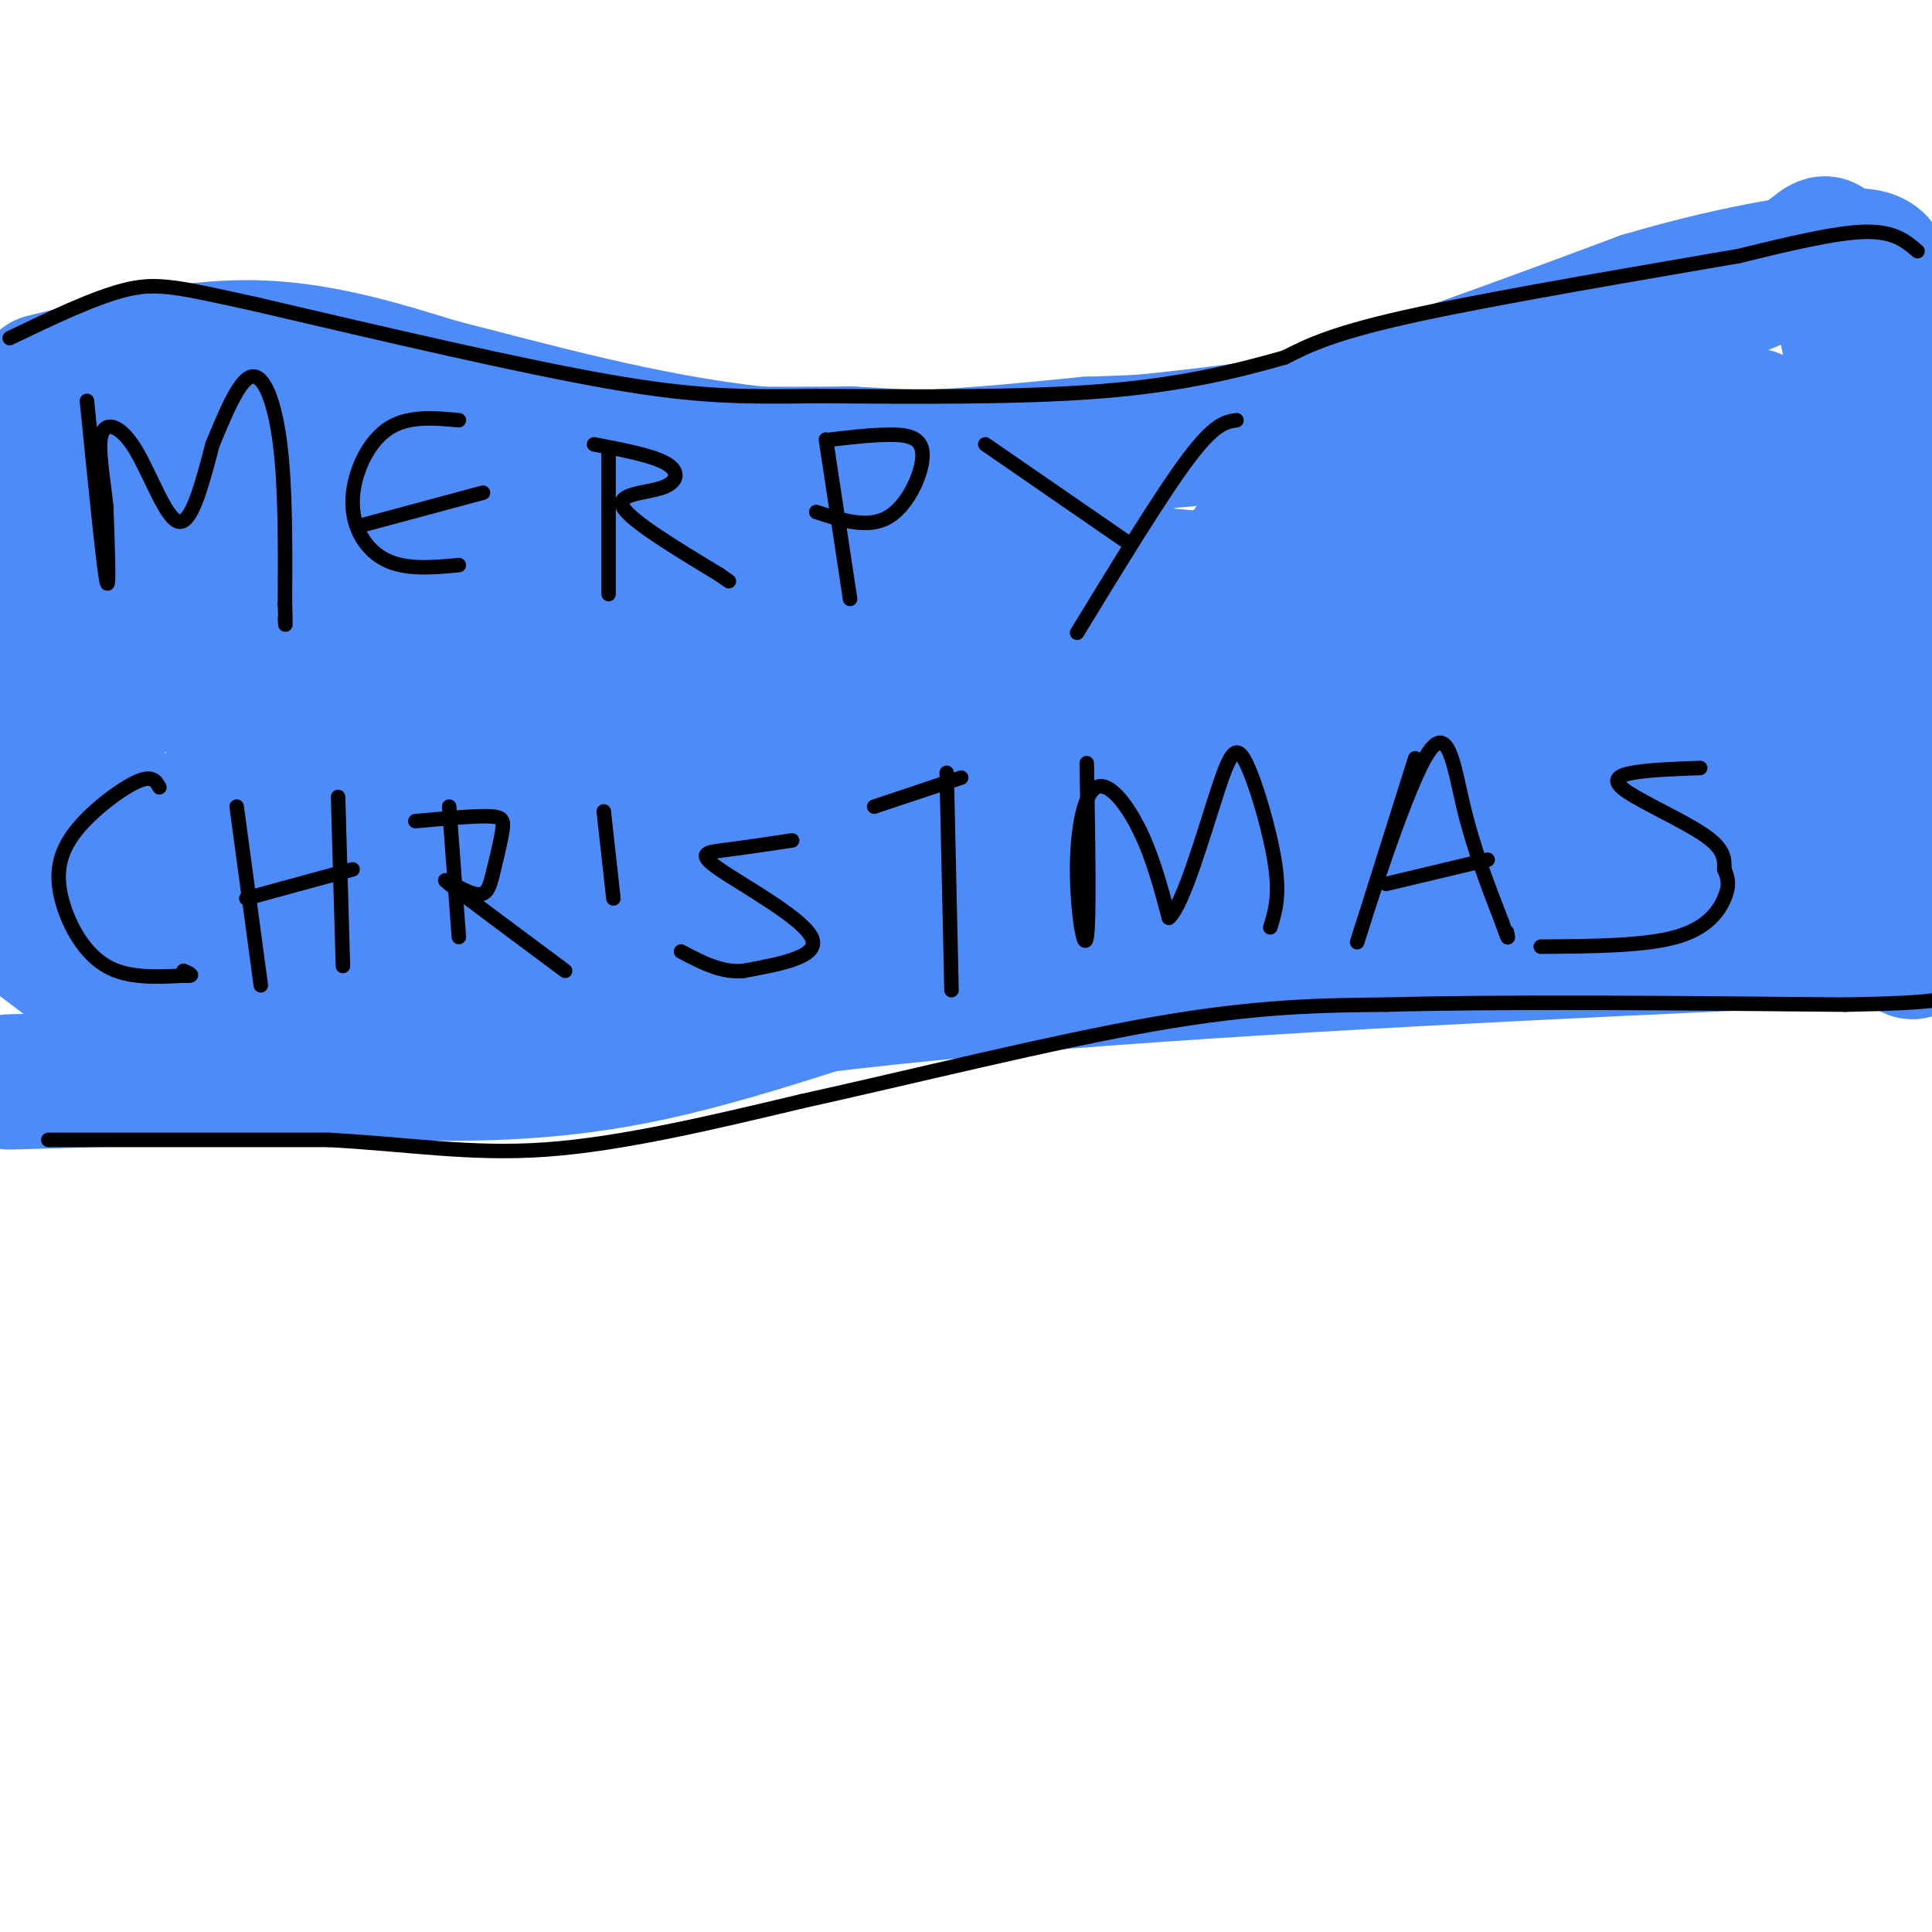 <svg viewBox='0 0 400 400' version='1.1' xmlns='http://www.w3.org/2000/svg' xmlns:xlink='http://www.w3.org/1999/xlink'><g fill='none' stroke='#4D8BF9' stroke-width='28' stroke-linecap='round' stroke-linejoin='round'><path d='M9,79c14.667,-3.583 29.333,-7.167 43,-7c13.667,0.167 26.333,4.083 39,8'/><path d='M91,80c17.711,4.444 42.489,11.556 66,14c23.511,2.444 45.756,0.222 68,-2'/><path d='M225,92c17.733,-0.578 28.067,-1.022 46,-6c17.933,-4.978 43.467,-14.489 69,-24'/><path d='M340,62c18.667,-5.500 30.833,-7.250 43,-9'/><path d='M383,53c7.976,-0.345 6.417,3.292 8,9c1.583,5.708 6.310,13.488 8,26c1.690,12.512 0.345,29.756 -1,47'/><path d='M398,135c0.667,12.167 2.833,19.083 5,26'/><path d='M403,161c-0.929,6.060 -5.750,8.208 -8,10c-2.250,1.792 -1.929,3.226 -12,4c-10.071,0.774 -30.536,0.887 -51,1'/><path d='M332,176c-16.289,0.067 -31.511,-0.267 -52,3c-20.489,3.267 -46.244,10.133 -72,17'/><path d='M208,196c-24.889,7.356 -51.111,17.244 -73,22c-21.889,4.756 -39.444,4.378 -57,4'/><path d='M78,222c-15.444,0.578 -25.556,0.022 -38,-6c-12.444,-6.022 -27.222,-17.511 -42,-29'/><path d='M-2,187c-7.000,-5.000 -3.500,-3.000 0,-1'/><path d='M12,100c0.000,0.000 -1.000,91.000 -1,91'/><path d='M11,191c4.084,10.749 14.793,-7.880 26,-19c11.207,-11.120 22.911,-14.731 44,-19c21.089,-4.269 51.562,-9.194 64,-11c12.438,-1.806 6.841,-0.492 1,-3c-5.841,-2.508 -11.926,-8.837 -40,-13c-28.074,-4.163 -78.135,-6.159 -96,-8c-17.865,-1.841 -3.533,-3.526 17,-5c20.533,-1.474 47.266,-2.737 74,-4'/><path d='M101,109c44.841,-0.195 119.944,1.318 99,2c-20.944,0.682 -137.933,0.533 -167,0c-29.067,-0.533 29.790,-1.451 89,0c59.210,1.451 118.774,5.272 113,6c-5.774,0.728 -76.887,-1.636 -148,-4'/><path d='M87,113c-49.869,-0.510 -100.542,0.213 -49,3c51.542,2.787 205.297,7.636 253,8c47.703,0.364 -10.647,-3.758 -82,0c-71.353,3.758 -155.711,15.396 -178,18c-22.289,2.604 17.489,-3.828 69,-8c51.511,-4.172 114.756,-6.086 178,-8'/><path d='M278,126c24.252,-2.247 -4.119,-3.865 -28,-6c-23.881,-2.135 -43.272,-4.788 -87,-4c-43.728,0.788 -111.793,5.015 -133,4c-21.207,-1.015 4.444,-7.273 16,-11c11.556,-3.727 9.016,-4.922 1,-8c-8.016,-3.078 -21.508,-8.039 -35,-13'/><path d='M12,88c-1.555,-3.006 12.057,-4.022 20,-5c7.943,-0.978 10.215,-1.917 25,0c14.785,1.917 42.081,6.691 64,9c21.919,2.309 38.459,2.155 55,2'/><path d='M176,94c11.750,0.607 13.625,1.125 31,0c17.375,-1.125 50.250,-3.893 76,-9c25.750,-5.107 44.375,-12.554 63,-20'/><path d='M346,65c15.821,-5.476 23.875,-9.167 28,-12c4.125,-2.833 4.321,-4.810 6,3c1.679,7.810 4.839,25.405 8,43'/><path d='M388,99c2.667,21.833 5.333,54.917 8,88'/><path d='M396,187c1.289,15.200 0.511,9.200 -5,7c-5.511,-2.200 -15.756,-0.600 -26,1'/><path d='M365,195c-33.556,1.489 -104.444,4.711 -155,9c-50.556,4.289 -80.778,9.644 -111,15'/><path d='M99,219c-34.667,3.333 -65.833,4.167 -97,5'/><path d='M23,137c-4.238,25.341 -8.475,50.683 -3,57c5.475,6.317 20.663,-6.389 68,-15c47.337,-8.611 126.821,-13.126 152,-16c25.179,-2.874 -3.949,-4.107 -38,-3c-34.051,1.107 -73.026,4.553 -112,8'/><path d='M90,168c-29.379,3.178 -46.827,7.122 -53,10c-6.173,2.878 -1.072,4.690 -17,8c-15.928,3.310 -52.886,8.119 0,3c52.886,-5.119 195.615,-20.165 245,-26c49.385,-5.835 5.426,-2.459 -55,8c-60.426,10.459 -137.320,27.999 -146,33c-8.680,5.001 50.856,-2.538 96,-10c45.144,-7.462 75.898,-14.846 83,-18c7.102,-3.154 -9.449,-2.077 -26,-1'/><path d='M217,175c-40.136,5.659 -127.477,20.308 -153,23c-25.523,2.692 10.771,-6.571 65,-18c54.229,-11.429 126.394,-25.023 154,-31c27.606,-5.977 10.654,-4.336 -12,-4c-22.654,0.336 -51.010,-0.631 -72,1c-20.990,1.631 -34.613,5.862 -55,10c-20.387,4.138 -47.539,8.182 -15,4c32.539,-4.182 124.770,-16.591 217,-29'/><path d='M346,131c24.869,-5.845 -21.459,-5.958 -57,-4c-35.541,1.958 -60.297,5.988 -83,11c-22.703,5.012 -43.355,11.007 -56,15c-12.645,3.993 -17.283,5.984 33,-3c50.283,-8.984 155.488,-28.944 189,-38c33.512,-9.056 -4.670,-7.207 -45,-2c-40.330,5.207 -82.809,13.774 -80,11c2.809,-2.774 50.904,-16.887 99,-31'/><path d='M346,90c19.787,-5.526 19.755,-3.842 13,-3c-6.755,0.842 -20.232,0.842 -43,11c-22.768,10.158 -54.827,30.473 -65,40c-10.173,9.527 1.541,8.265 18,7c16.459,-1.265 37.662,-2.533 57,-5c19.338,-2.467 36.811,-6.133 46,-9c9.189,-2.867 10.095,-4.933 11,-7'/><path d='M383,124c-10.996,1.292 -43.986,8.022 -60,12c-16.014,3.978 -15.050,5.205 -16,7c-0.950,1.795 -3.812,4.158 -5,6c-1.188,1.842 -0.700,3.164 1,5c1.700,1.836 4.613,4.187 11,6c6.387,1.813 16.250,3.089 31,0c14.750,-3.089 34.389,-10.543 43,-16c8.611,-5.457 6.195,-8.916 7,-12c0.805,-3.084 4.832,-5.792 -4,-11c-8.832,-5.208 -30.523,-12.917 -38,-18c-7.477,-5.083 -0.738,-7.542 6,-10'/><path d='M359,93c2.033,-1.331 4.117,0.342 6,1c1.883,0.658 3.567,0.300 3,10c-0.567,9.700 -3.383,29.458 -2,34c1.383,4.542 6.967,-6.131 10,-17c3.033,-10.869 3.517,-21.935 4,-33'/><path d='M380,88c-0.913,-3.936 -5.197,2.723 -10,17c-4.803,14.277 -10.126,36.171 -12,46c-1.874,9.829 -0.300,7.591 -13,7c-12.700,-0.591 -39.674,0.463 -65,-1c-25.326,-1.463 -49.005,-5.444 -55,-9c-5.995,-3.556 5.694,-6.688 16,-11c10.306,-4.312 19.230,-9.803 38,-16c18.770,-6.197 47.385,-13.098 76,-20'/><path d='M355,101c-9.689,-0.533 -71.911,8.133 -90,11c-18.089,2.867 7.956,-0.067 34,-3'/></g>
<g fill='none' stroke='#000000' stroke-width='3' stroke-linecap='round' stroke-linejoin='round'><path d='M397,52c-2.417,-2.083 -4.833,-4.167 -11,-4c-6.167,0.167 -16.083,2.583 -26,5'/><path d='M360,53c-17.467,3.044 -48.133,8.156 -66,12c-17.867,3.844 -22.933,6.422 -28,9'/><path d='M266,74c-10.178,2.911 -21.622,5.689 -38,7c-16.378,1.311 -37.689,1.156 -59,1'/><path d='M169,82c-15.489,0.200 -24.711,0.200 -43,-3c-18.289,-3.200 -45.644,-9.600 -73,-16'/><path d='M53,63c-16.289,-3.600 -20.511,-4.600 -27,-3c-6.489,1.600 -15.244,5.800 -24,10'/><path d='M10,236c0.000,0.000 58.000,0.000 58,0'/><path d='M68,236c16.667,0.889 29.333,3.111 45,2c15.667,-1.111 34.333,-5.556 53,-10'/><path d='M166,228c22.333,-4.933 51.667,-12.267 73,-16c21.333,-3.733 34.667,-3.867 48,-4'/><path d='M287,208c23.833,-0.667 59.417,-0.333 95,0'/><path d='M382,208c19.500,-0.333 20.750,-1.167 22,-2'/><path d='M18,83c1.667,16.667 3.333,33.333 4,37c0.667,3.667 0.333,-5.667 0,-15'/><path d='M22,105c-0.530,-5.609 -1.853,-12.132 -1,-15c0.853,-2.868 3.884,-2.080 7,3c3.116,5.080 6.319,14.451 9,15c2.681,0.549 4.841,-7.726 7,-16'/><path d='M44,92c2.548,-6.083 5.417,-13.292 8,-14c2.583,-0.708 4.881,5.083 6,14c1.119,8.917 1.060,20.958 1,33'/><path d='M59,125c0.167,6.000 0.083,4.500 0,3'/><path d='M95,87c-5.429,-0.500 -10.857,-1.000 -15,2c-4.143,3.000 -7.000,9.500 -7,15c-0.000,5.500 2.857,10.000 7,12c4.143,2.000 9.571,1.500 15,1'/><path d='M74,109c0.000,0.000 26.000,-7.000 26,-7'/><path d='M126,94c0.000,0.000 0.000,29.000 0,29'/><path d='M123,92c6.095,1.161 12.190,2.321 15,4c2.810,1.679 2.333,3.875 -1,5c-3.333,1.125 -9.524,1.179 -8,4c1.524,2.821 10.762,8.411 20,14'/><path d='M149,119c3.333,2.333 1.667,1.167 0,0'/><path d='M171,91c0.000,0.000 5.000,33.000 5,33'/><path d='M172,91c4.161,-0.482 8.321,-0.964 12,-1c3.679,-0.036 6.875,0.375 7,4c0.125,3.625 -2.821,10.464 -7,13c-4.179,2.536 -9.589,0.768 -15,-1'/><path d='M204,92c0.000,0.000 29.000,20.000 29,20'/><path d='M256,87c-2.250,0.333 -4.500,0.667 -10,8c-5.500,7.333 -14.250,21.667 -23,36'/><path d='M33,163c-0.748,-1.344 -1.496,-2.689 -5,-1c-3.504,1.689 -9.764,6.411 -13,11c-3.236,4.589 -3.448,9.043 -2,14c1.448,4.957 4.557,10.416 9,13c4.443,2.584 10.222,2.292 16,2'/><path d='M38,202c2.667,0.167 1.333,-0.417 0,-1'/><path d='M49,167c0.000,0.000 5.000,37.000 5,37'/><path d='M70,165c0.000,0.000 1.000,35.000 1,35'/><path d='M51,186c0.000,0.000 22.000,-6.000 22,-6'/><path d='M93,167c0.000,0.000 2.000,27.000 2,27'/><path d='M86,170c5.951,-0.534 11.902,-1.068 15,-1c3.098,0.068 3.344,0.736 3,3c-0.344,2.264 -1.278,6.122 -2,9c-0.722,2.878 -1.233,4.775 -4,4c-2.767,-0.775 -7.791,-4.221 -5,-2c2.791,2.221 13.395,10.111 24,18'/><path d='M125,168c0.000,0.000 2.000,18.000 2,18'/><path d='M164,174c-5.155,0.768 -10.310,1.536 -14,2c-3.690,0.464 -5.917,0.625 -1,4c4.917,3.375 16.976,9.964 19,14c2.024,4.036 -5.988,5.518 -14,7'/><path d='M154,201c-4.500,0.500 -8.750,-1.750 -13,-4'/><path d='M181,167c0.000,0.000 18.000,-6.000 18,-6'/><path d='M196,160c0.000,0.000 1.000,45.000 1,45'/><path d='M225,158c0.285,16.242 0.571,32.485 0,36c-0.571,3.515 -1.998,-5.697 -2,-14c-0.002,-8.303 1.423,-15.697 4,-17c2.577,-1.303 6.308,3.485 9,9c2.692,5.515 4.346,11.758 6,18'/><path d='M242,190c2.928,-2.447 7.249,-17.563 10,-26c2.751,-8.437 3.933,-10.195 6,-6c2.067,4.195 5.019,14.341 6,21c0.981,6.659 -0.010,9.829 -1,13'/><path d='M293,157c-6.464,20.512 -12.929,41.024 -12,38c0.929,-3.024 9.250,-29.583 14,-38c4.750,-8.417 5.929,1.310 8,10c2.071,8.690 5.036,16.345 8,24'/><path d='M311,191c1.500,4.333 1.250,3.167 1,2'/><path d='M287,183c0.000,0.000 21.000,-5.000 21,-5'/><path d='M352,159c-5.351,0.196 -10.702,0.393 -14,1c-3.298,0.607 -4.542,1.625 -1,4c3.542,2.375 11.869,6.107 16,9c4.131,2.893 4.065,4.946 4,7'/><path d='M357,180c0.881,1.988 1.083,3.458 0,6c-1.083,2.542 -3.452,6.155 -10,8c-6.548,1.845 -17.274,1.923 -28,2'/></g>
</svg>